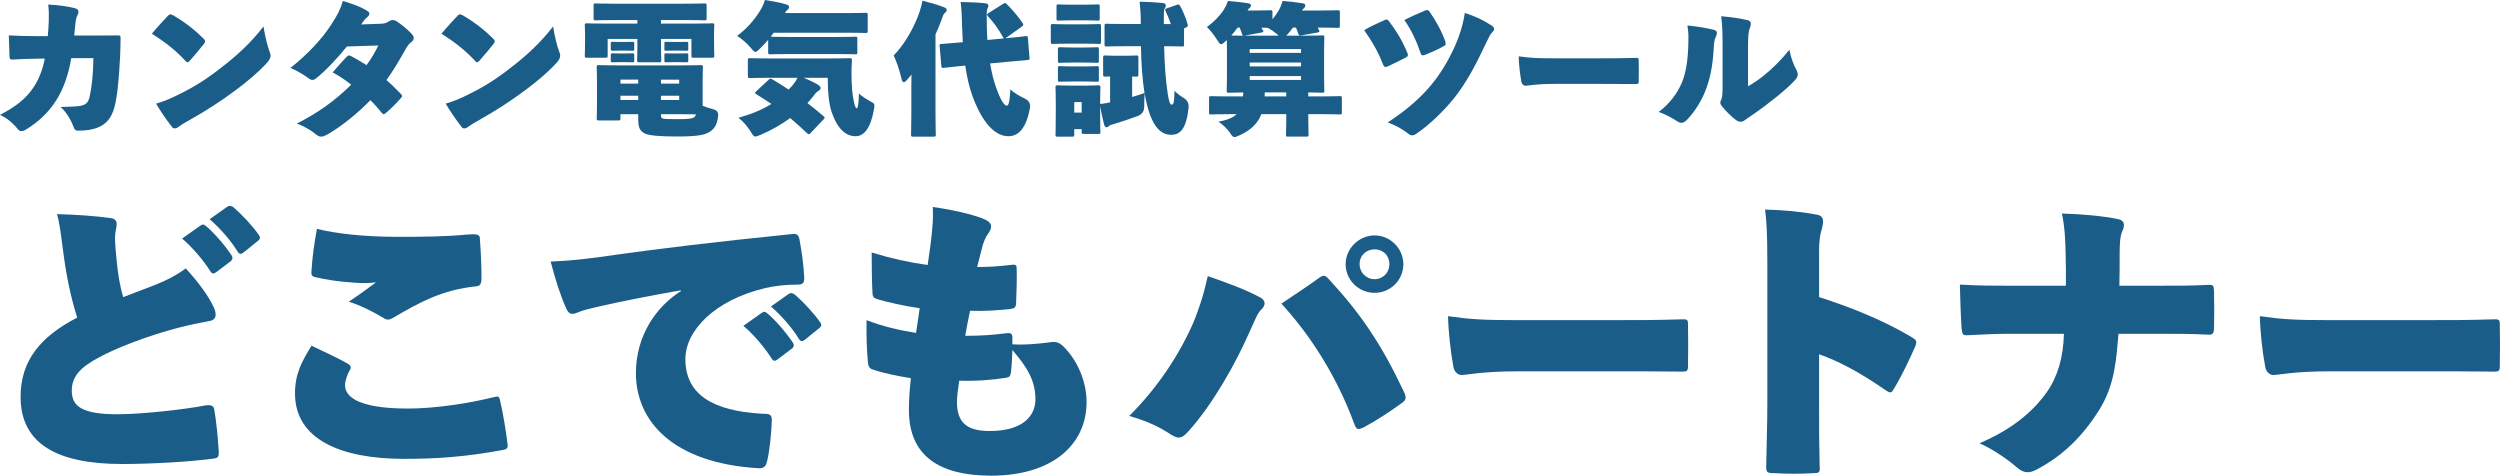 <?xml version="1.0" encoding="UTF-8"?><svg id="b" xmlns="http://www.w3.org/2000/svg" width="351.686" height="66.912" viewBox="0 0 351.686 66.912"><g id="c"><path d="m6.721,5.081c.08-.86.12-1.44.141-2.2.02-.86.02-1.341-.08-2.24,1.641.079,2.7.26,3.78.52.341.08.48.28.48.5,0,.141-.06.32-.14.48-.181.34-.24.68-.28,1.04-.061.46-.101,1.12-.181,1.82h2.741c1.1,0,2.24,0,3.32-.02.42,0,.46.04.46.439,0,.921-.04,1.681-.06,2.44-.2,3.981-.46,5.882-.8,7.202-.461,1.76-1.44,2.78-3.301,3.16-.62.12-1.221.16-1.82.16-.32,0-.48-.08-.66-.58-.341-.94-.98-2.021-1.801-2.761,1.681-.02,2.521-.08,2.94-.18.58-.14.96-.42,1.141-1.24.34-1.5.5-3.221.54-5.441h-3.121c-.359,2.221-1.08,4.341-2.141,5.981-1.04,1.62-2.34,2.881-4.12,4.001-.32.2-.58.28-.761.28-.18,0-.3-.061-.399-.181-.641-.78-1.561-1.66-2.601-2.101,2.12-1.1,3.561-2.2,4.601-3.7.82-1.16,1.4-2.621,1.7-4.221l-1.32.02c-1.22.021-2,.04-3.141.12-.38.04-.479-.08-.5-.42-.04-.841-.08-2.141-.1-2.98,1.44.08,2.641.1,3.721.1h1.76Z" fill="#1b5d89"/><path d="m28.602,5.401c.18.18.26.3.26.42,0,.1-.06.2-.18.36-.601.76-1.341,1.64-1.98,2.36-.12.14-.22.22-.32.22-.1,0-.2-.08-.32-.22-1.34-1.461-2.84-2.621-4.7-3.801.7-.86,1.56-1.761,2.26-2.521.141-.141.24-.2.341-.2.1,0,.22.04.399.14,1.601.921,3.101,2.101,4.241,3.241Zm-3.201,7.762c1.98-.98,3.781-2.101,5.962-3.841,1.88-1.44,3.961-3.321,5.701-5.602.2,1.28.58,2.86.88,3.601.08.2.12.36.12.521,0,.3-.14.54-.44.92-1.24,1.381-2.84,2.701-4.36,3.841-2.261,1.7-4.441,3.061-6.321,4.121-.921.521-1.461.84-1.82,1.12-.181.14-.381.22-.561.22-.12,0-.24-.04-.32-.14-.92-1.181-1.62-2.221-2.28-3.341,1.141-.34,2.12-.74,3.44-1.42Z" fill="#1b5d89"/><path d="m53.583,3.341c.6-.021.819-.14,1.12-.34.2-.12.38-.181.58-.181.14,0,.28.04.42.12.68.44,1.561,1.12,2.221,1.841.2.22.279.399.279.58,0,.24-.159.42-.359.58-.301.2-.561.58-.801,1-.96,1.721-1.78,3.081-2.681,4.321.541.46,1.041.92,1.98,1.9.141.14.221.24.221.359,0,.08-.061.181-.2.32-.62.7-1.341,1.421-2.061,2.041-.14.12-.24.18-.32.18-.1,0-.18-.06-.28-.18-.399-.48-1.06-1.301-1.6-1.781-1.681,1.721-4.041,3.701-6.161,4.882-.301.16-.561.239-.761.239-.22,0-.42-.079-.6-.22-.9-.72-1.82-1.26-2.821-1.62,2.921-1.48,5.262-3.121,7.642-5.461-.66-.561-1.62-1.2-2.601-1.74.62-.7,1.221-1.421,1.98-2.201.101-.1.2-.18.32-.18.08,0,.18.04.3.1.74.381,1.561.9,2.161,1.261.68-.88,1.28-1.98,1.66-2.761l-4.421.14c-1.381,1.721-3.021,3.441-4.381,4.521-.16.12-.32.18-.48.18s-.3-.06-.46-.18c-.72-.54-1.7-1.12-2.62-1.5,2.42-1.94,4.44-4.062,5.78-6.162.86-1.34,1.221-2,1.601-3.261,1.381.421,2.521.801,3.521,1.461.141.08.2.2.2.34,0,.16-.1.32-.3.48-.26.199-.48.479-.62.68-.12.18-.18.28-.24.34l2.781-.1Z" fill="#1b5d89"/><path d="m69.342,5.401c.181.18.261.3.261.42,0,.1-.061.2-.181.36-.6.76-1.34,1.64-1.98,2.36-.119.14-.22.22-.319.22-.101,0-.2-.08-.32-.22-1.341-1.461-2.841-2.621-4.701-3.801.7-.86,1.561-1.761,2.261-2.521.14-.141.24-.2.34-.2s.22.04.4.14c1.601.921,3.101,2.101,4.24,3.241Zm-3.2,7.762c1.98-.98,3.78-2.101,5.961-3.841,1.881-1.44,3.961-3.321,5.701-5.602.2,1.28.58,2.86.881,3.601.08.2.12.36.12.521,0,.3-.141.54-.44.92-1.24,1.381-2.841,2.701-4.361,3.841-2.26,1.7-4.44,3.061-6.321,4.121-.92.521-1.46.84-1.82,1.12-.18.14-.38.22-.56.22-.12,0-.24-.04-.32-.14-.92-1.181-1.62-2.221-2.28-3.341,1.14-.34,2.12-.74,3.44-1.42Z" fill="#1b5d89"/><path d="m86.461,2.82c-1.84,0-2.5.04-2.641.04-.3,0-.319-.02-.319-.319V.8c0-.3.02-.319.319-.319.141,0,.801.04,2.641.04h9.982c1.841,0,2.501-.04,2.641-.04.3,0,.32.02.32.319v1.741c0,.3-.021.319-.32.319-.14,0-.8-.04-2.641-.04h-3.461v.5h4.722c1.7,0,2.3-.04,2.46-.04.3,0,.32.021.32.32,0,.141-.04.561-.04,1.08v.9c0,1.7.04,2.081.04,2.221,0,.3-.021.32-.32.32h-2.58c-.301,0-.32-.021-.32-.32v-2.32h-4.281v1.04c0,1.141.04,1.78.04,1.92,0,.301-.02.32-.32.32h-2.76c-.301,0-.32-.02-.32-.32,0-.159.04-.779.04-1.92v-1.04h-4.181v2.32c0,.3-.021.32-.32.32h-2.581c-.3,0-.319-.021-.319-.32,0-.16.04-.521.04-2.221v-.7c0-.72-.04-1.12-.04-1.28,0-.3.02-.32.319-.32.16,0,.761.04,2.461.04h4.621v-.5h-3.201Zm8.702,6.382c2.021,0,3.261-.04,3.4-.04.301,0,.32.02.32.32,0,.14-.04.78-.04,1.94v3.46c.46.181.96.36,1.46.48q.801.18.721.96c-.14,1.16-.46,1.74-1.16,2.201-.62.42-1.58.68-4.541.68-2.461,0-4.081-.12-4.681-.46-.601-.34-.86-.7-.86-2.061v-.62h-2.501v.561c0,.3-.02.319-.32.319h-2.7c-.3,0-.32-.02-.32-.319,0-.16.04-.74.04-1.841v-3.421c0-1.1-.04-1.721-.04-1.88,0-.301.021-.32.32-.32.16,0,1.24.04,3.041.04h7.861Zm-7.981-2.081c-.641,0-.801.021-.94.021-.3,0-.32-.021-.32-.22v-.82c0-.2.021-.221.32-.221.14,0,.3.021.94.021h.78c.64,0,.8-.021.939-.021.301,0,.32.021.32.221v.82c0,.199-.02.22-.32.22-.14,0-.3-.021-.939-.021h-.78Zm0,1.621c-.641,0-.801.02-.94.02-.3,0-.32-.02-.32-.24v-.8c0-.2.021-.22.32-.22.14,0,.3.02.94.02h.78c.64,0,.8-.02.939-.02.301,0,.32.02.32.239v.82c0,.181-.02.2-.32.2-.14,0-.3-.02-.939-.02h-.78Zm.1,3.021h2.501v-.561h-2.501v.561Zm0,2.301h2.501v-.601h-2.501v.601Zm8.262-2.861h-2.561v.561h2.561v-.561Zm0,2.861v-.601h-2.561v.601h2.561Zm-2.561,2c0,.36.021.48.181.58.159.1.8.12,2.12.12,1.66,0,2.221-.08,2.44-.34.08-.08.14-.181.18-.341-.58,0-1.5-.02-2.74-.02h-2.181Zm1.761-8.942c-.66,0-.82.021-.96.021-.301,0-.32-.021-.32-.18v-.86c0-.2.02-.221.32-.221.14,0,.3.021.96.021h.8c.66,0,.82-.021.96-.021.301,0,.32.021.32.24v.78c0,.22-.02.24-.32.24-.14,0-.3-.021-.96-.021h-.8Zm0,1.621c-.66,0-.82.02-.96.02-.301,0-.32-.02-.32-.22v-.82c0-.2.02-.22.32-.22.14,0,.3.02.96.02h.8c.66,0,.82-.02.96-.02.301,0,.32.02.32.22v.82c0,.2-.02.22-.32.22-.14,0-.3-.02-.96-.02h-.8Z" fill="#1b5d89"/><path d="m111.042,7.602c-1.86,0-2.521.04-2.661.04-.3,0-.319-.02-.319-.32v-1.72c-.341.42-.721.8-1.101,1.18-.34.34-.521.521-.7.521s-.34-.2-.68-.62c-.58-.641-1.28-1.261-1.881-1.641,1.4-1.04,2.421-2.221,3.301-3.661.18-.279.4-.76.6-1.38.961.14,2.221.38,3.021.62.239.08.38.18.38.38,0,.16-.061.221-.16.32-.14.14-.28.22-.36.42l-.04.101h8.603c1.88,0,2.561-.04,2.7-.04.3,0,.32.02.32.319v2.201c0,.3-.021.319-.32.319-.14,0-.82-.04-2.7-.04h-10.202l-.421.561c.181,0,.86.04,2.621.04h6.581c1.86,0,2.521-.04,2.661-.04.3,0,.319.02.319.32v1.84c0,.301-.02.32-.319.32-.141,0-.801-.04-2.661-.04h-6.581Zm2.98,11.122c-.1.101-.16.16-.24.16-.06,0-.14-.06-.26-.16-.78-.74-1.561-1.439-2.36-2.12-1.261.92-2.681,1.74-4.161,2.36-.36.141-.58.24-.74.24-.26,0-.38-.22-.7-.76-.46-.721-1.061-1.4-1.681-1.881,2.021-.56,3.481-1.22,4.642-1.94-.681-.46-1.381-.9-2.081-1.34-.14-.08-.22-.141-.22-.221,0-.06.061-.12.16-.22l1.721-1.601c.119-.12.199-.18.279-.18s.16.04.301.12c.74.439,1.5.92,2.26,1.42l.54-.58c.24-.28.48-.62.7-1.08h-3.98c-1.86,0-2.541.04-2.681.04-.3,0-.32-.021-.32-.32v-2.16c0-.3.021-.32.32-.32.14,0,.82.04,2.681.04h8.602c1.881,0,2.561-.04,2.701-.04.3,0,.34.04.34.34-.061.78-.061,1.341-.061,1.9,0,1.681.12,2.881.32,3.801.16.761.28,1.021.42,1.021.16,0,.28-.74.301-2.08.439.38.899.7,1.66,1.12.38.2.52.28.52.58,0,.16-.04.38-.1.72-.46,2.501-1.4,3.581-2.54,3.581-1.32,0-2.521-.94-3.361-3.36-.34-1.001-.56-2.501-.56-4.861h-3.401c.721.28,1.541.68,2.001.96.279.181.399.34.399.46,0,.141-.08.28-.3.421-.24.14-.4.3-.68.68-.261.34-.561.7-.881,1.04.74.561,1.48,1.16,2.221,1.801.12.1.2.18.2.26,0,.061-.061.14-.16.24l-1.82,1.92Z" fill="#1b5d89"/><path d="m127.641,11.183c-.22.26-.38.38-.5.38-.16,0-.26-.18-.34-.561-.28-1.2-.74-2.5-1.08-3.2,1.6-1.62,2.98-4.161,3.641-6.142.14-.42.279-.88.399-1.561,1.061.261,2.041.541,2.941.881.319.12.479.22.479.42,0,.18-.08.26-.3.46-.14.14-.22.28-.42.88-.24.7-.54,1.4-.86,2.101v11.103c0,1.761.04,2.82.04,2.961,0,.3-.021.319-.32.319h-2.841c-.3,0-.319-.02-.319-.319,0-.16.04-1.2.04-2.961v-3.721c0-.58,0-1.16.02-1.74l-.58.7Zm7.741-1.921c-1.62.16-2.32.24-2.62.28-.3.021-.32,0-.34-.3l-.24-2.741c-.021-.3,0-.3.3-.319.3-.04,1.021-.061,2.641-.221l.32-.02c-.04-.721-.08-1.46-.101-2.221-.039-1.44-.06-2.2-.199-3.44,1.14.02,2.32.06,3.46.18.28.021.44.16.44.3,0,.2-.08.341-.14.48-.141.28-.101.72-.08,2.421,0,.66.04,1.3.08,1.96l2.34-.22c-.06-.021-.1-.08-.159-.2-.641-1.16-1.36-2.12-2.081-2.881-.1-.12-.14-.2-.14-.26,0-.08.06-.14.16-.2l2.061-1.3c.14-.08.22-.141.3-.141s.14.061.26.181c.74.72,1.521,1.64,2.181,2.601.08.119.12.199.12.279s-.061.16-.2.261l-2.181,1.56-.14.08.22-.02c1.62-.141,2.341-.24,2.641-.28.3-.02.3,0,.32.3l.22,2.721c.021.3,0,.32-.3.34-.3.04-1.04.08-2.661.24l-2.58.24c.2,1.221.48,2.36.8,3.261.681,1.96,1.2,2.681,1.561,2.681.28,0,.42-.82.48-2.28.52.46,1.26.92,2,1.26q.92.42.761,1.381c-.521,2.78-1.581,3.94-3.041,3.94-2.381,0-4.081-3.021-5.021-5.581-.439-1.221-.8-2.7-1.04-4.361l-.4.04Z" fill="#1b5d89"/><path d="m150.101,6.142c-1.36,0-1.82.04-1.96.04-.301,0-.32-.021-.32-.32v-2.16c0-.301.02-.32.32-.32.14,0,.6.04,1.96.04h2.501c1.36,0,1.82-.04,1.96-.04.3,0,.32.02.32.32v2.16c0,.3-.021.32-.32.32-.14,0-.6-.04-1.96-.04h-2.501Zm1.021,12.763c0,.3-.021.319-.32.319h-2c-.301,0-.32-.02-.32-.319,0-.16.04-.7.04-3.141v-1.341c0-1.36-.04-1.94-.04-2.101,0-.3.02-.319.32-.319.16,0,.58.04,1.82.04h2.04c1.24,0,1.66-.04,1.82-.04.3,0,.32.02.32.319,0,.141-.04.721-.04,1.701v.6c.54-.04.98-.14,1.4-.22v-3.641c-.4,0-.58.02-.66.02-.3,0-.32-.02-.32-.32v-2.34c0-.301.021-.32.32-.32.14,0,.44.04,1.46.04h1.4c1.021,0,1.32-.04,1.461-.04.3,0,.319.02.319.32v2.34c0,.301-.02.32-.319.32-.08,0-.24-.02-.561-.02v2.88c.64-.18,1.24-.38,1.74-.56-.3-1.9-.46-4.121-.5-6.582h-2.221c-1.8,0-2.44.04-2.58.04-.3,0-.32-.02-.32-.319v-2.561c0-.301.021-.32.32-.32.14,0,.78.04,2.58.04h2.201c0-1.2-.04-1.921-.16-3.141,1.2.02,2.101.08,3.24.18.28.021.44.16.44.3,0,.141-.021.28-.12.421-.141.199-.16.34-.16,1.6v.641h.98c-.2-.62-.46-1.261-.721-1.78-.14-.28-.08-.36.181-.44l1.34-.46c.28-.1.36-.12.521.16.399.7.8,1.681,1.04,2.521.08.28.02.4-.26.5l-.24.1v2.241c0,.3-.021.319-.32.319-.14,0-.78-.04-2.48-.04.06,2.701.22,4.821.521,6.782.159.96.3,1.44.54,1.44.3,0,.359-.421.399-1.961.301.34.761.681,1.181.94q.9.5.8,1.48c-.34,2.98-1.18,3.78-2.46,3.78-1.421,0-2.721-1.1-3.521-4.781-.079-.34-.14-.7-.199-1.06-.04.439-.061,1.18-.061,1.86q0,1-.92,1.34c-1.181.44-2.4.841-3.541,1.181-.32.08-.44.16-.56.28-.101.1-.221.12-.32.12-.12,0-.22-.12-.3-.381-.16-.6-.4-1.64-.561-2.62v.62c0,2.32.04,2.86.04,3.001,0,.3-.021.319-.32.319h-2c-.3,0-.32-.02-.32-.319v-.36h-1.04v.74Zm-.44-16.044c-1.2,0-1.601.04-1.74.04-.3,0-.32-.02-.32-.319V.94c0-.3.021-.32.32-.32.14,0,.54.04,1.74.04h1.961c1.2,0,1.6-.04,1.74-.04.3,0,.32.021.32.32v1.641c0,.3-.021.319-.32.319-.141,0-.54-.04-1.74-.04h-1.961Zm.12,5.941c-1.16,0-1.521.04-1.66.04-.3,0-.32-.02-.32-.32v-1.56c0-.301.021-.32.32-.32.14,0,.5.04,1.66.04h1.801c1.16,0,1.521-.04,1.66-.04.3,0,.32.02.32.32v1.56c0,.301-.021.32-.32.32-.14,0-.5-.04-1.66-.04h-1.801Zm0,2.661c-1.16,0-1.521.04-1.66.04-.3,0-.32-.021-.32-.32v-1.561c0-.3.021-.32.32-.32.14,0,.5.04,1.66.04h1.801c1.16,0,1.521-.04,1.66-.04.3,0,.32.021.32.32v1.561c0,.3-.021.32-.32.32-.14,0-.5-.04-1.66-.04h-1.801Zm1.36,2.9h-1.04v1.48h1.04v-1.48Z" fill="#1b5d89"/><path d="m172.741,16.063c-1.621,0-2.201.04-2.341.04-.3,0-.32-.021-.32-.32v-1.94c0-.3.021-.32.32-.32.14,0,.72.04,2.341.04h2.12c.02-.18.04-.359.04-.56-1.34.02-1.881.04-2.021.04-.3,0-.32-.021-.32-.32,0-.16.04-.78.04-1.92v-3.581c0-.74-.02-1.261-.02-1.58l-.16.14c-.32.3-.5.44-.641.44-.18,0-.319-.24-.62-.7-.46-.721-.939-1.301-1.38-1.721.96-.7,1.78-1.521,2.381-2.44.239-.38.38-.681.58-1.221.84.061,2.16.2,2.84.32.32.061.4.16.4.3,0,.141-.08.28-.2.36s-.18.18-.28.36h.561c1.82,0,2.48-.04,2.621-.04.3,0,.319.02.319.32v.96c.34-.4.62-.82.86-1.221.22-.38.42-.84.561-1.36.84.061,2.14.2,2.82.32.32.061.38.181.38.28,0,.14-.04.28-.2.42-.14.12-.2.2-.26.32h1.96c2.121,0,2.901-.04,3.041-.04.3,0,.32.02.32.32v1.84c0,.3-.021.32-.32.32-.14,0-.88-.04-2.801-.04l.16.3c.141.28.12.34-.22.4l-2.24.4c-.28.04-.36,0-.44-.28-.1-.28-.2-.561-.32-.82h-.42c-.24.34-.5.66-.78.96-.08.08-.12.141-.18.181h2.32c1.9,0,2.58-.04,2.74-.04.301,0,.32.02.32.319,0,.141-.04.78-.04,1.921v3.581c0,1.14.04,1.78.04,1.92,0,.3-.02.32-.32.32-.14,0-.66-.021-1.94-.04v.56h2.061c1.62,0,2.2-.04,2.341-.04.3,0,.32.021.32.32v1.94c0,.3-.021.32-.32.32-.141,0-.721-.04-2.341-.04h-2.061v.92c0,1.141.04,1.78.04,1.921,0,.3-.02.319-.319.319h-2.541c-.3,0-.32-.02-.32-.319,0-.16.04-.78.04-1.921v-.92h-3.501c-.52,1.32-1.479,2.24-3.04,2.961-.36.16-.58.26-.74.26-.26,0-.38-.2-.721-.72-.479-.62-1.06-1.141-1.54-1.44,1.16-.221,2.001-.521,2.561-1.061h-1.22Zm1.36-12.183c-.28.4-.58.76-.9,1.12.3,0,.84.021,1.7.021-.1-.021-.16-.12-.2-.301-.1-.3-.2-.58-.32-.84h-.279Zm5.581.94c-.44-.36-.921-.681-1.32-.9-.181-.021-.5-.021-.921-.021l.181.301c.06.1.1.18.1.24,0,.079-.1.1-.3.14l-2.381.44h4.821l-.18-.2Zm3.341,2.08h-7.222v.54h7.222v-.54Zm-7.222,2.44h7.222v-.54h-7.222v.54Zm7.222,1.9v-.54h-7.222v.54h7.222Zm-2.081,2.32v-.56h-3.021c0,.2-.02.38-.02.56h3.04Z" fill="#1b5d89"/><path d="m194.701,2.86c.16-.08.26-.12.34-.12.14,0,.22.08.38.28.921,1.2,1.78,2.561,2.501,4.281.08.2.14.34.14.439,0,.16-.12.24-.36.381-.779.42-1.66.82-2.44,1.2-.159.06-.26.1-.359.1-.181,0-.261-.14-.4-.479-.66-1.721-1.54-3.201-2.601-4.701.9-.54,1.921-.98,2.801-1.381Zm15.144.74c.239.16.34.32.34.48s-.12.32-.28.479c-.28.28-.46.66-.9,1.601-1.58,3.341-2.721,5.421-4.4,7.582-1.461,1.84-3.581,3.86-5.262,5.001-.3.22-.52.3-.7.3-.2,0-.359-.1-.54-.24-.86-.68-1.88-1.22-2.881-1.58,2.801-1.84,4.682-3.541,6.202-5.381,1.46-1.761,2.88-4.241,3.761-6.622.42-1.12.74-2.42.88-3.4,1.38.44,2.62,1,3.781,1.78Zm-9.402-2.101c.36-.14.44-.14.7.2.84,1.24,1.58,2.501,2.16,4.081.141.5.08.58-.3.76-.801.461-1.7.841-2.501,1.161-.42.14-.56.159-.7-.341-.62-1.78-1.24-3.08-2.24-4.541.96-.5,1.94-.939,2.881-1.32Z" fill="#1b5d89"/><path d="m218.622,11.803c-2.641,0-3.621.26-4.041.26-.24,0-.5-.22-.561-.56-.2-1.061-.359-2.541-.38-3.581,1.521.22,2.501.28,4.841.28h6.542c2.101,0,3.24,0,5.161-.061.26,0,.34.04.34.3.02.921.02,2.061,0,3.062,0,.239-.08.319-.34.319-1.86-.02-3.081-.02-4.881-.02h-6.682Z" fill="#1b5d89"/><path d="m241.122,4.201c.3.08.4.24.4.439,0,.2-.08.4-.181.62-.199.421-.239.94-.26,1.48-.14,2.601-.54,4.562-1.32,6.382-.74,1.7-1.7,2.98-2.521,3.801-.26.26-.5.36-.7.36-.22,0-.42-.101-.64-.24-.721-.48-1.621-.961-2.561-1.301,1.52-1.12,2.62-2.62,3.261-4.121.7-1.66.92-3.881.92-6.48,0-.381-.021-.82-.14-1.561,1.319.14,2.64.34,3.74.62Zm4.781,7.941c.62-.36,1.42-.86,2.301-1.58,1.06-.881,2.14-1.86,3.521-3.561.22,1.12.54,2.02.98,2.82.119.24.199.44.199.64,0,.28-.14.54-.42.841-.56.62-1.48,1.44-2.44,2.22-1.2.961-2.24,1.761-3.381,2.541-.58.4-.979.66-1.24.86-.18.14-.359.2-.56.2-.221,0-.44-.08-.66-.24-.62-.46-1.421-1.261-1.881-1.82-.24-.28-.32-.46-.32-.641,0-.12.04-.24.12-.38.16-.28.2-.82.2-1.801v-5.561c0-1.62-.02-3.281-.2-4.401,1.48.141,2.841.34,3.741.561.3.08.44.24.44.52,0,.16-.061.381-.16.62-.181.44-.24,1.2-.24,2.701v5.461Z" fill="#1b5d89"/><path d="m15.576,30.678c.561.08.84.36.84.84,0,.44-.239,1.2-.239,1.88,0,.92.12,2.04.199,2.92.2,2.239.521,4.079.96,5.479,1.6-.64,3.439-1.279,4.96-1.92,1.159-.479,2.279-.999,3.839-2.119,1.72,1.88,3.159,3.799,3.919,5.438.2.4.28.761.28,1.04,0,.48-.24.76-.68.88-1.24.28-2.479.44-4.6,1-4.159,1.08-8.758,2.84-11.198,4.199-2.64,1.4-3.759,2.72-3.759,4.64,0,2.239,1.479,3.319,6.438,3.319,3.6,0,9.639-.72,12.118-1.2,1-.2,1.399,0,1.479.48.28,1.56.521,3.919.641,5.959.04.76-.12.92-.721.999-3.239.44-8.678.761-12.877.761-8.999,0-14.278-2.76-14.278-9.438,0-5.119,2.8-8.479,7.959-11.158-1-3.199-1.6-6.319-2.04-9.839-.239-1.84-.439-3.52-.8-4.719,2.84.08,5.64.279,7.559.56Zm12.639,1.04c.359-.24.479-.12.76.08,1.079.88,2.64,2.68,3.599,4.119.2.28.16.6-.079.8l-2.12,1.6c-.32.24-.56.2-.76-.12-.92-1.479-2.52-3.399-3.999-4.639l2.6-1.84Zm3.759-2.64c.32-.2.561-.16.92.12,1.16,1,2.68,2.64,3.479,3.799.12.16.2.32.2.44,0,.16-.08.28-.28.439l-2.079,1.68c-.28.2-.521.24-.761-.119-.919-1.521-2.439-3.28-3.959-4.6l2.479-1.76Z" fill="#1b5d89"/><path d="m48.978,51.194c.4.24.44.56.28.8-.439.68-.72,1.64-.72,2.2,0,1.279,1.2,3.279,8.839,3.279,3.679,0,8.358-.68,12.077-1.6.641-.16.761-.12.88.399.4,1.68.92,4.76,1.08,6.359.04.399-.16.6-.72.68-5.279.96-9.238,1.239-13.838,1.239-8.958,0-15.357-2.759-15.357-9.198,0-2.799.96-4.479,2.32-6.719,1.879.88,3.999,1.88,5.158,2.56Zm7.079-17.877c3.8,0,6.719-.04,9.639-.32,1.16-.079,1.72-.079,1.8.4.16,2.199.239,3.959.239,5.719,0,.92-.279,1.12-.72,1.16-4.799.479-7.958,2.239-11.878,4.52-.439.239-.76.199-1.079,0-1.641-1-3.36-1.84-5-2.36,1.48-.959,3.08-2.159,3.84-2.719-1.08.119-1.64.159-3.199.04-2.24-.16-3.72-.4-5.319-.761-.56-.119-.6-.319-.56-.92.119-1.879.359-3.679.76-5.879,2.64.641,6.438,1.12,11.478,1.12Z" fill="#1b5d89"/><path d="m95.777,40.836c-4.959.88-8.519,1.6-11.358,2.24-1.76.399-2.319.56-2.84.76-.479.199-.8.319-1.079.319-.24,0-.561-.12-.84-.76-.68-1.439-1.48-3.839-2.2-6.599,3.04-.12,5.68-.439,8.879-.92,6.639-.92,14.117-1.84,25.195-2.959.601-.08.8.239.92.68.32,1.76.601,3.639.68,5.438.04.84-.279,1-.919,1-1.48,0-3.16.16-4.52.48-7.159,1.68-11.278,5.999-11.278,9.998,0,5.079,3.999,7.278,10.639,7.679.92.04,1.56-.08,1.52.92-.04,1.68-.32,4.359-.64,5.679-.16.68-.36,1.12-1.2,1.08-12.078-.72-17.277-6.599-17.277-13.397,0-5.399,3-9.438,6.319-11.519v-.12Zm11.397,3.16c.36-.24.48-.12.761.079,1.079.88,2.639,2.68,3.599,4.12.2.279.16.6-.08.8l-2.119,1.6c-.32.24-.56.2-.76-.12-.92-1.479-2.52-3.399-3.999-4.64l2.599-1.839Zm3.76-2.64c.32-.2.56-.16.92.12,1.16.999,2.68,2.639,3.479,3.799.12.16.2.32.2.44,0,.159-.08.279-.28.439l-2.08,1.68c-.279.2-.52.24-.76-.12-.92-1.52-2.439-3.279-3.959-4.599l2.479-1.76Z" fill="#1b5d89"/><path d="m142.417,48.435c1.96.12,4.079-.12,5.559-.319.601-.08,1.12.12,1.641.64,2.079,2.08,3.239,5.079,3.239,7.799,0,5.919-4.72,10.358-13.438,10.358-7.198,0-11.558-2.72-11.558-9.238,0-1.48.12-3.04.28-4.479-1.76-.28-3.68-.64-5.439-1.24-.36-.12-.56-.439-.6-.92-.16-1.56-.24-3.759-.2-5.999,2.399.92,4.56,1.4,6.959,1.8.2-1.199.359-2.399.52-3.479-2.479-.359-4.399-.84-5.719-1.199-.68-.2-.88-.32-.92-.84-.08-1.36-.12-3.72-.12-5.8,2.72.841,5.279,1.4,7.879,1.76.32-2.119.52-3.679.64-5.079.12-1.239.12-2.119.08-3.079,2.68.36,5.359,1,6.879,1.56.84.32,1.319.64,1.319,1.16,0,.359-.199.76-.399,1-.44.6-.6,1.159-.76,1.6-.28,1.159-.561,2.079-.8,3.119,1.56,0,3.039-.08,4.959-.32.439-.039.6.04.6.48.04,1.6,0,2.999-.08,4.959-.04.56-.199.72-.88.8-1.6.16-3.439.32-5.599.24-.28,1.359-.52,2.6-.68,3.52,2.199,0,3.959-.12,5.759-.36.6-.08.88.04.88.561v.999Zm-.2,3.92c-.08.56-.2.72-.76.8-1.84.279-4.039.479-6.519.399-.12.72-.32,2.28-.32,2.96,0,2.8,1.24,4.119,4.6,4.119,4.799,0,6.438-2.239,6.438-4.439,0-2.56-1.04-4.399-3.239-6.959-.04,1.04-.08,2.12-.2,3.12Z" fill="#1b5d89"/><path d="m167.939,45.235c.76-1.96,1.319-3.479,1.96-6.398,2.639.92,5.318,1.879,7.438,3.039.359.2.56.479.56.8,0,.28-.16.6-.479.88-.521.479-.84,1.399-1.76,3.399-1.84,4.159-4.999,9.839-8.438,13.678-.561.64-.96.92-1.4.92-.399,0-.84-.24-1.439-.64-1.64-1.04-3.199-1.72-5.519-2.399,4.079-4.08,7.078-8.679,9.078-13.278Zm17.477-6.039c.36-.28.601-.399.8-.399.24,0,.44.159.761.52,4.479,4.839,7.398,9.198,10.478,15.718.2.399.28.68.28.92,0,.279-.16.479-.56.76-1.48,1.079-3.52,2.439-5.399,3.439-.28.119-.479.199-.64.199-.28,0-.44-.199-.641-.76-2.319-6.318-5.959-12.237-10.238-16.877,1.76-1.2,3.8-2.52,5.159-3.52Zm11.998-2.039c0,2.279-1.84,4.039-4.039,4.039s-4.079-1.76-4.079-4.039c0-2.2,1.88-4.04,4.079-4.04s4.039,1.84,4.039,4.04Zm-6.158,0c0,1.159.919,2.119,2.119,2.119s2.08-.96,2.08-2.119c0-1.2-.88-2.08-2.08-2.08s-2.119.88-2.119,2.08Z" fill="#1b5d89"/><path d="m213.66,52.234c-5.279,0-7.239.52-8.079.52-.479,0-1-.439-1.12-1.119-.399-2.12-.72-5.079-.76-7.159,3.04.439,4.999.56,9.679.56h13.078c4.199,0,6.479,0,10.318-.12.52,0,.68.08.68.601.04,1.84.04,4.119,0,6.119,0,.479-.16.64-.68.64-3.72-.04-6.159-.04-9.759-.04h-13.357Z" fill="#1b5d89"/><path d="m255.898,41.796c3.88,1.24,8.559,3,12.838,5.52.96.56.96.72.68,1.439-.72,1.64-1.959,4.279-2.959,5.879-.2.36-.32.56-.521.56-.16,0-.359-.079-.64-.279-3.999-2.76-6.879-4.199-9.398-5.079v7.198c0,3.2,0,5.279.08,8.559.08.84-.08.96-.76.96-1.92.12-3.8.12-5.759,0-.84,0-1-.12-1-.88.08-3.919.16-6.358.16-8.759v-20.036c0-4.119-.12-5.959-.32-7.398,2.76.079,4.959.279,7.318.72.641.12.84.479.84,1,0,.319-.079.68-.199,1.119-.12.36-.36,1.16-.36,3.04v6.438Z" fill="#1b5d89"/><path d="m303.138,40.196c3.199,0,5.079,0,7.479-.12.76-.04.8.08.84.92.04,1.359.04,3.76,0,5.199-.04.8-.2.92-.92.88-2.199-.12-4.559-.12-6.879-.12h-5.639c-.32,3.439-.44,7.079-2.72,10.719-2.279,3.639-5.039,6.398-8.759,8.358-.52.279-.919.399-1.319.399-.479,0-.92-.2-1.399-.6-1-.88-3.12-2.479-5.359-3.479,4.6-1.96,7.519-4.439,9.479-7.199,1.52-2.159,2.319-4.919,2.399-8.198h-7.479c-2.32,0-3.439.08-5.999.2-.76.04-.8-.04-.92-.96-.12-1.76-.2-4.399-.24-6.159,2.84.16,4.479.16,7.199.16h7.719c0-1.92,0-3.239-.04-4.439-.04-1.72-.08-3.6-.521-5.719,2.68.08,5.68.32,7.959.8.52.12.76.4.76.84,0,.28-.08.56-.24.88-.319.72-.359,1.88-.359,3.199,0,1.68,0,2.6-.04,4.439h4.999Z" fill="#1b5d89"/><path d="m327.86,52.234c-5.279,0-7.238.52-8.078.52-.48,0-1-.439-1.12-1.119-.4-2.12-.72-5.079-.76-7.159,3.039.439,4.999.56,9.678.56h13.078c4.199,0,6.479,0,10.318-.12.52,0,.68.08.68.601.04,1.84.04,4.119,0,6.119,0,.479-.16.64-.68.64-3.72-.04-6.159-.04-9.758-.04h-13.358Z" fill="#1b5d89"/></g></svg>